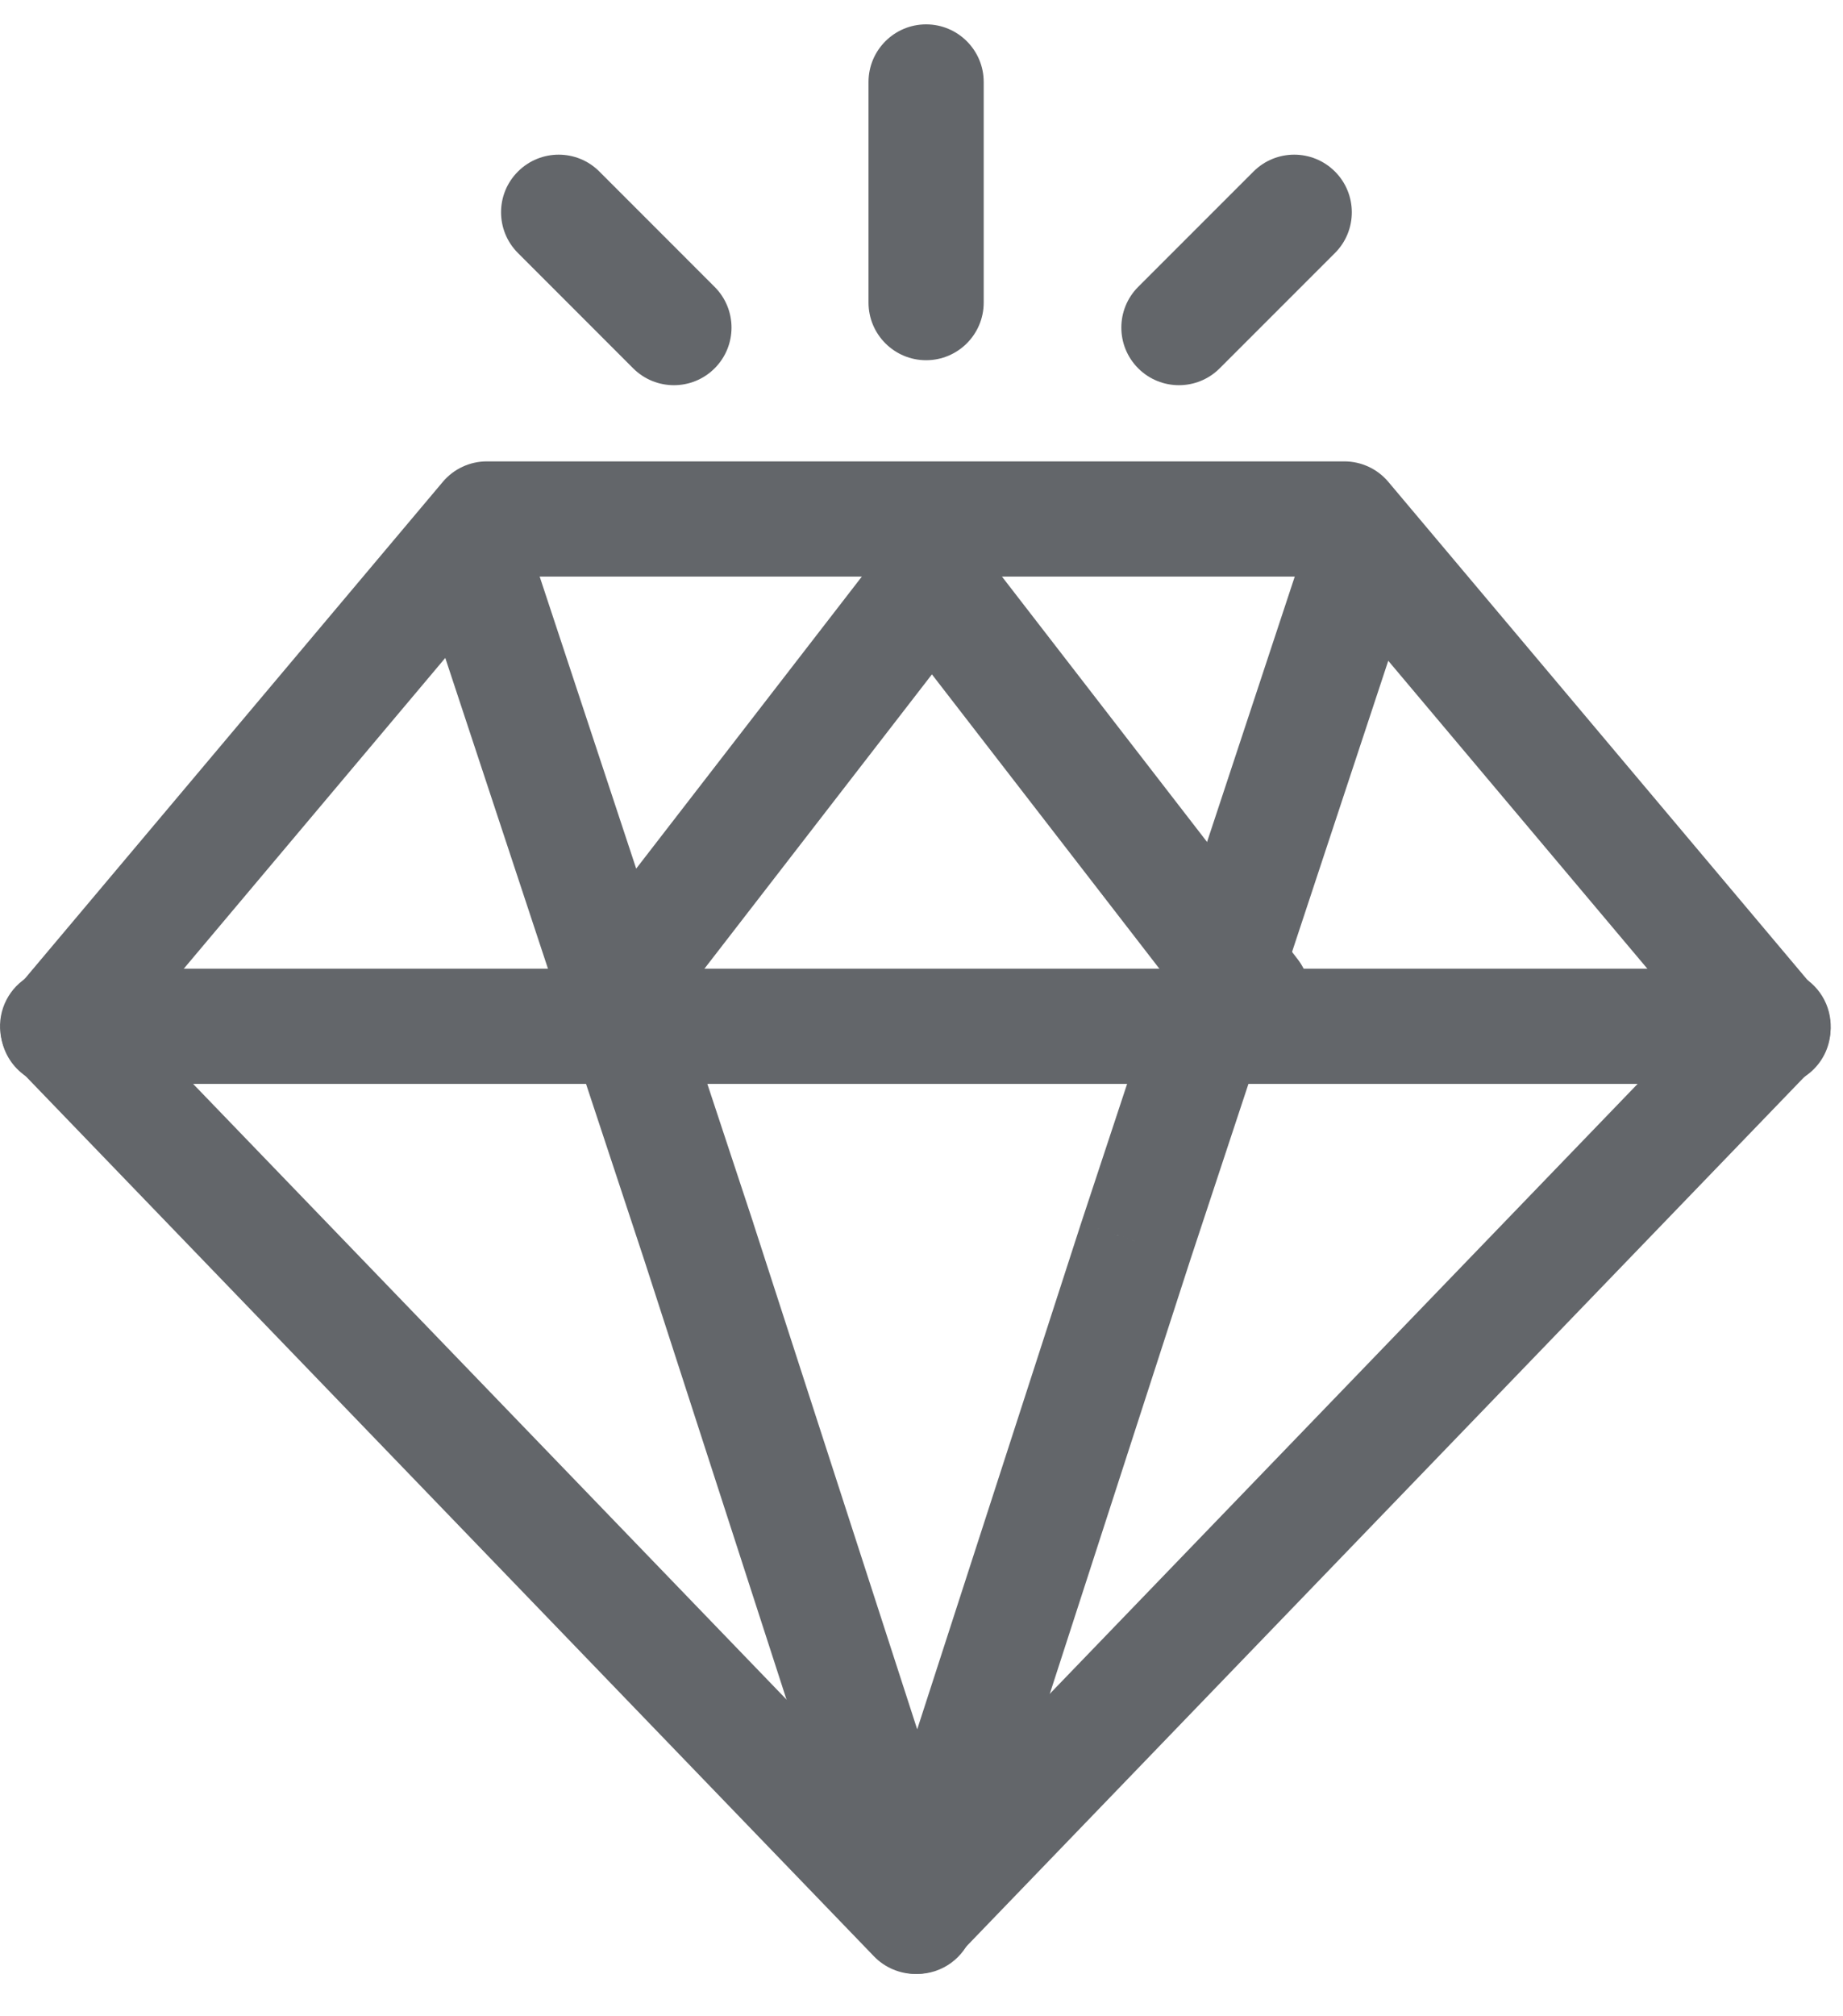 <svg width="32" height="35" viewBox="0 0 32 35" version="1.1" xmlns="http://www.w3.org/2000/svg" xmlns:xlink="http://www.w3.org/1999/xlink">
<title>Diamond</title>
<desc>Created using Figma</desc>
<g id="Canvas" transform="translate(-6889 -942)">
<g id="Diamond">
<g id="Group 7">
<g id="Stroke 1">
<use xlink:href="#path0_stroke" transform="translate(6890.01 951.009)" fill="#63666A"/>
</g>
<g id="Stroke 3">
<use xlink:href="#path1_stroke" transform="translate(6890 959.815)" fill="#63666A"/>
</g>
<g id="Stroke 5">
<use xlink:href="#path2_stroke" transform="translate(6897.26 951.835)" fill="#63666A"/>
</g>
</g>
<g id="Stroke 8">
<use xlink:href="#path3_stroke" transform="translate(6899.62 951.992)" fill="#63666A"/>
</g>
<g id="Stroke 9">
<use xlink:href="#path4_stroke" transform="translate(6905.12 951.992)" fill="#63666A"/>
</g>
<g id="Group 16">
<g id="Stroke 10">
<use xlink:href="#path5_stroke" transform="translate(6904.08 943.423)" fill="#63666A"/>
</g>
<g id="Stroke 12">
<use xlink:href="#path6_stroke" transform="translate(6898.7 945.685)" fill="#63666A"/>
</g>
<g id="Stroke 14">
<use xlink:href="#path7_stroke" transform="translate(6909.47 945.685)" fill="#63666A"/>
</g>
</g>
</g>
</g>
<defs>
<path id="path0_stroke" d="M 29.009 9.489C 29.365 9.912 29.996 9.966 30.418 9.61C 30.841 9.255 30.895 8.624 30.54 8.201L 29.009 9.489ZM 22.331 0L 23.096 -0.644C 22.906 -0.87 22.626 -1 22.331 -1L 22.331 0ZM 7.443 0L 7.443 -1C 7.148 -1 6.868 -0.87 6.678 -0.644L 7.443 0ZM -0.765 8.201C -1.121 8.624 -1.066 9.255 -0.644 9.61C -0.221 9.966 0.41 9.912 0.765 9.489L -0.765 8.201ZM 30.54 8.201L 23.096 -0.644L 21.565 0.644L 29.009 9.489L 30.54 8.201ZM 22.331 -1L 7.443 -1L 7.443 1L 22.331 1L 22.331 -1ZM 6.678 -0.644L -0.765 8.201L 0.765 9.489L 8.209 0.644L 6.678 -0.644Z"/>
<path id="path1_stroke" d="M 14.893 15.45L 14.174 16.144C 14.362 16.339 14.622 16.45 14.893 16.45C 15.165 16.45 15.425 16.339 15.614 16.144L 14.893 15.45ZM 0 0L 0 -1C -0.401 -1 -0.763 -0.76 -0.92 -0.391C -1.077 -0.022 -0.998 0.405 -0.72 0.694L 0 0ZM 29.787 0L 30.507 0.694C 30.785 0.405 30.864 -0.022 30.707 -0.391C 30.55 -0.76 30.188 -1 29.787 -1L 29.787 0ZM 22.34 7.725L 23.06 8.419L 23.06 8.419L 22.34 7.725ZM 15.614 14.755L 8.167 7.031L 6.727 8.419L 14.174 16.144L 15.614 14.755ZM 8.167 7.031L 0.72 -0.694L -0.72 0.694L 6.727 8.419L 8.167 7.031ZM 0 1L 14.893 1L 14.893 -1L 0 -1L 0 1ZM 14.893 1L 29.787 1L 29.787 -1L 14.893 -1L 14.893 1ZM 29.067 -0.694L 21.62 7.031L 23.06 8.419L 30.507 0.694L 29.067 -0.694ZM 21.62 7.031L 14.174 14.755L 15.614 16.144L 23.06 8.419L 21.62 7.031Z"/>
<path id="path2_stroke" d="M 16.281 0.314C 16.454 -0.211 16.17 -0.776 15.646 -0.949C 15.121 -1.123 14.556 -0.838 14.382 -0.314L 16.281 0.314ZM 11.459 11.715L 10.51 11.401L 10.508 11.407L 11.459 11.715ZM 7.666 23.43L 6.714 23.738C 6.848 24.15 7.232 24.43 7.666 24.43C 8.099 24.43 8.483 24.15 8.617 23.738L 7.666 23.43ZM 3.872 11.715L 4.823 11.407L 4.822 11.401L 3.872 11.715ZM 0.949 -0.314C 0.776 -0.838 0.211 -1.123 -0.314 -0.949C -0.838 -0.776 -1.123 -0.211 -0.949 0.314L 0.949 -0.314ZM 14.382 -0.314L 10.51 11.401L 12.409 12.029L 16.281 0.314L 14.382 -0.314ZM 10.508 11.407L 6.714 23.122L 8.617 23.738L 12.411 12.023L 10.508 11.407ZM 8.617 23.122L 4.823 11.407L 2.921 12.023L 6.714 23.738L 8.617 23.122ZM 4.822 11.401L 0.949 -0.314L -0.949 0.314L 2.923 12.029L 4.822 11.401Z"/>
<path id="path3_stroke" d="M -0.791 6.661C -1.129 7.098 -1.049 7.726 -0.612 8.064C -0.175 8.402 0.453 8.321 0.791 7.884L -0.791 6.661ZM 6.413 0.612C 6.75 0.175 6.67 -0.453 6.233 -0.791C 5.796 -1.129 5.168 -1.049 4.83 -0.612L 6.413 0.612ZM 0.791 7.884L 6.413 0.612L 4.83 -0.612L -0.791 6.661L 0.791 7.884Z"/>
<path id="path4_stroke" d="M 4.83 7.884C 5.168 8.321 5.796 8.402 6.233 8.064C 6.67 7.726 6.75 7.098 6.413 6.661L 4.83 7.884ZM 0.791 -0.612C 0.453 -1.049 -0.175 -1.129 -0.612 -0.791C -1.049 -0.453 -1.129 0.175 -0.791 0.612L 0.791 -0.612ZM 6.413 6.661L 0.791 -0.612L -0.791 0.612L 4.83 7.884L 6.413 6.661Z"/>
<path id="path5_stroke" d="M 2 0C 2 -0.552 1.552 -1 1 -1C 0.448 -1 0 -0.552 0 0L 2 0ZM 0 3.83C 0 4.382 0.448 4.83 1 4.83C 1.552 4.83 2 4.382 2 3.83L 0 3.83ZM 0 0L 0 3.83L 2 3.83L 2 0L 0 0Z"/>
<path id="path6_stroke" d="M 0.707 -0.707C 0.317 -1.098 -0.316 -1.098 -0.707 -0.707C -1.098 -0.317 -1.098 0.316 -0.707 0.707L 0.707 -0.707ZM 1.294 2.709C 1.684 3.099 2.318 3.099 2.708 2.709C 3.099 2.318 3.099 1.685 2.708 1.295L 1.294 2.709ZM -0.707 0.707L 1.294 2.709L 2.708 1.295L 0.707 -0.707L -0.707 0.707Z"/>
<path id="path7_stroke" d="M 2.709 0.707C 3.099 0.317 3.099 -0.317 2.709 -0.707C 2.318 -1.098 1.685 -1.098 1.294 -0.707L 2.709 0.707ZM -0.707 1.294C -1.098 1.685 -1.098 2.318 -0.707 2.709C -0.317 3.099 0.317 3.099 0.707 2.709L -0.707 1.294ZM 1.294 -0.707L -0.707 1.294L 0.707 2.709L 2.709 0.707L 1.294 -0.707Z"/>
</defs>
</svg>
